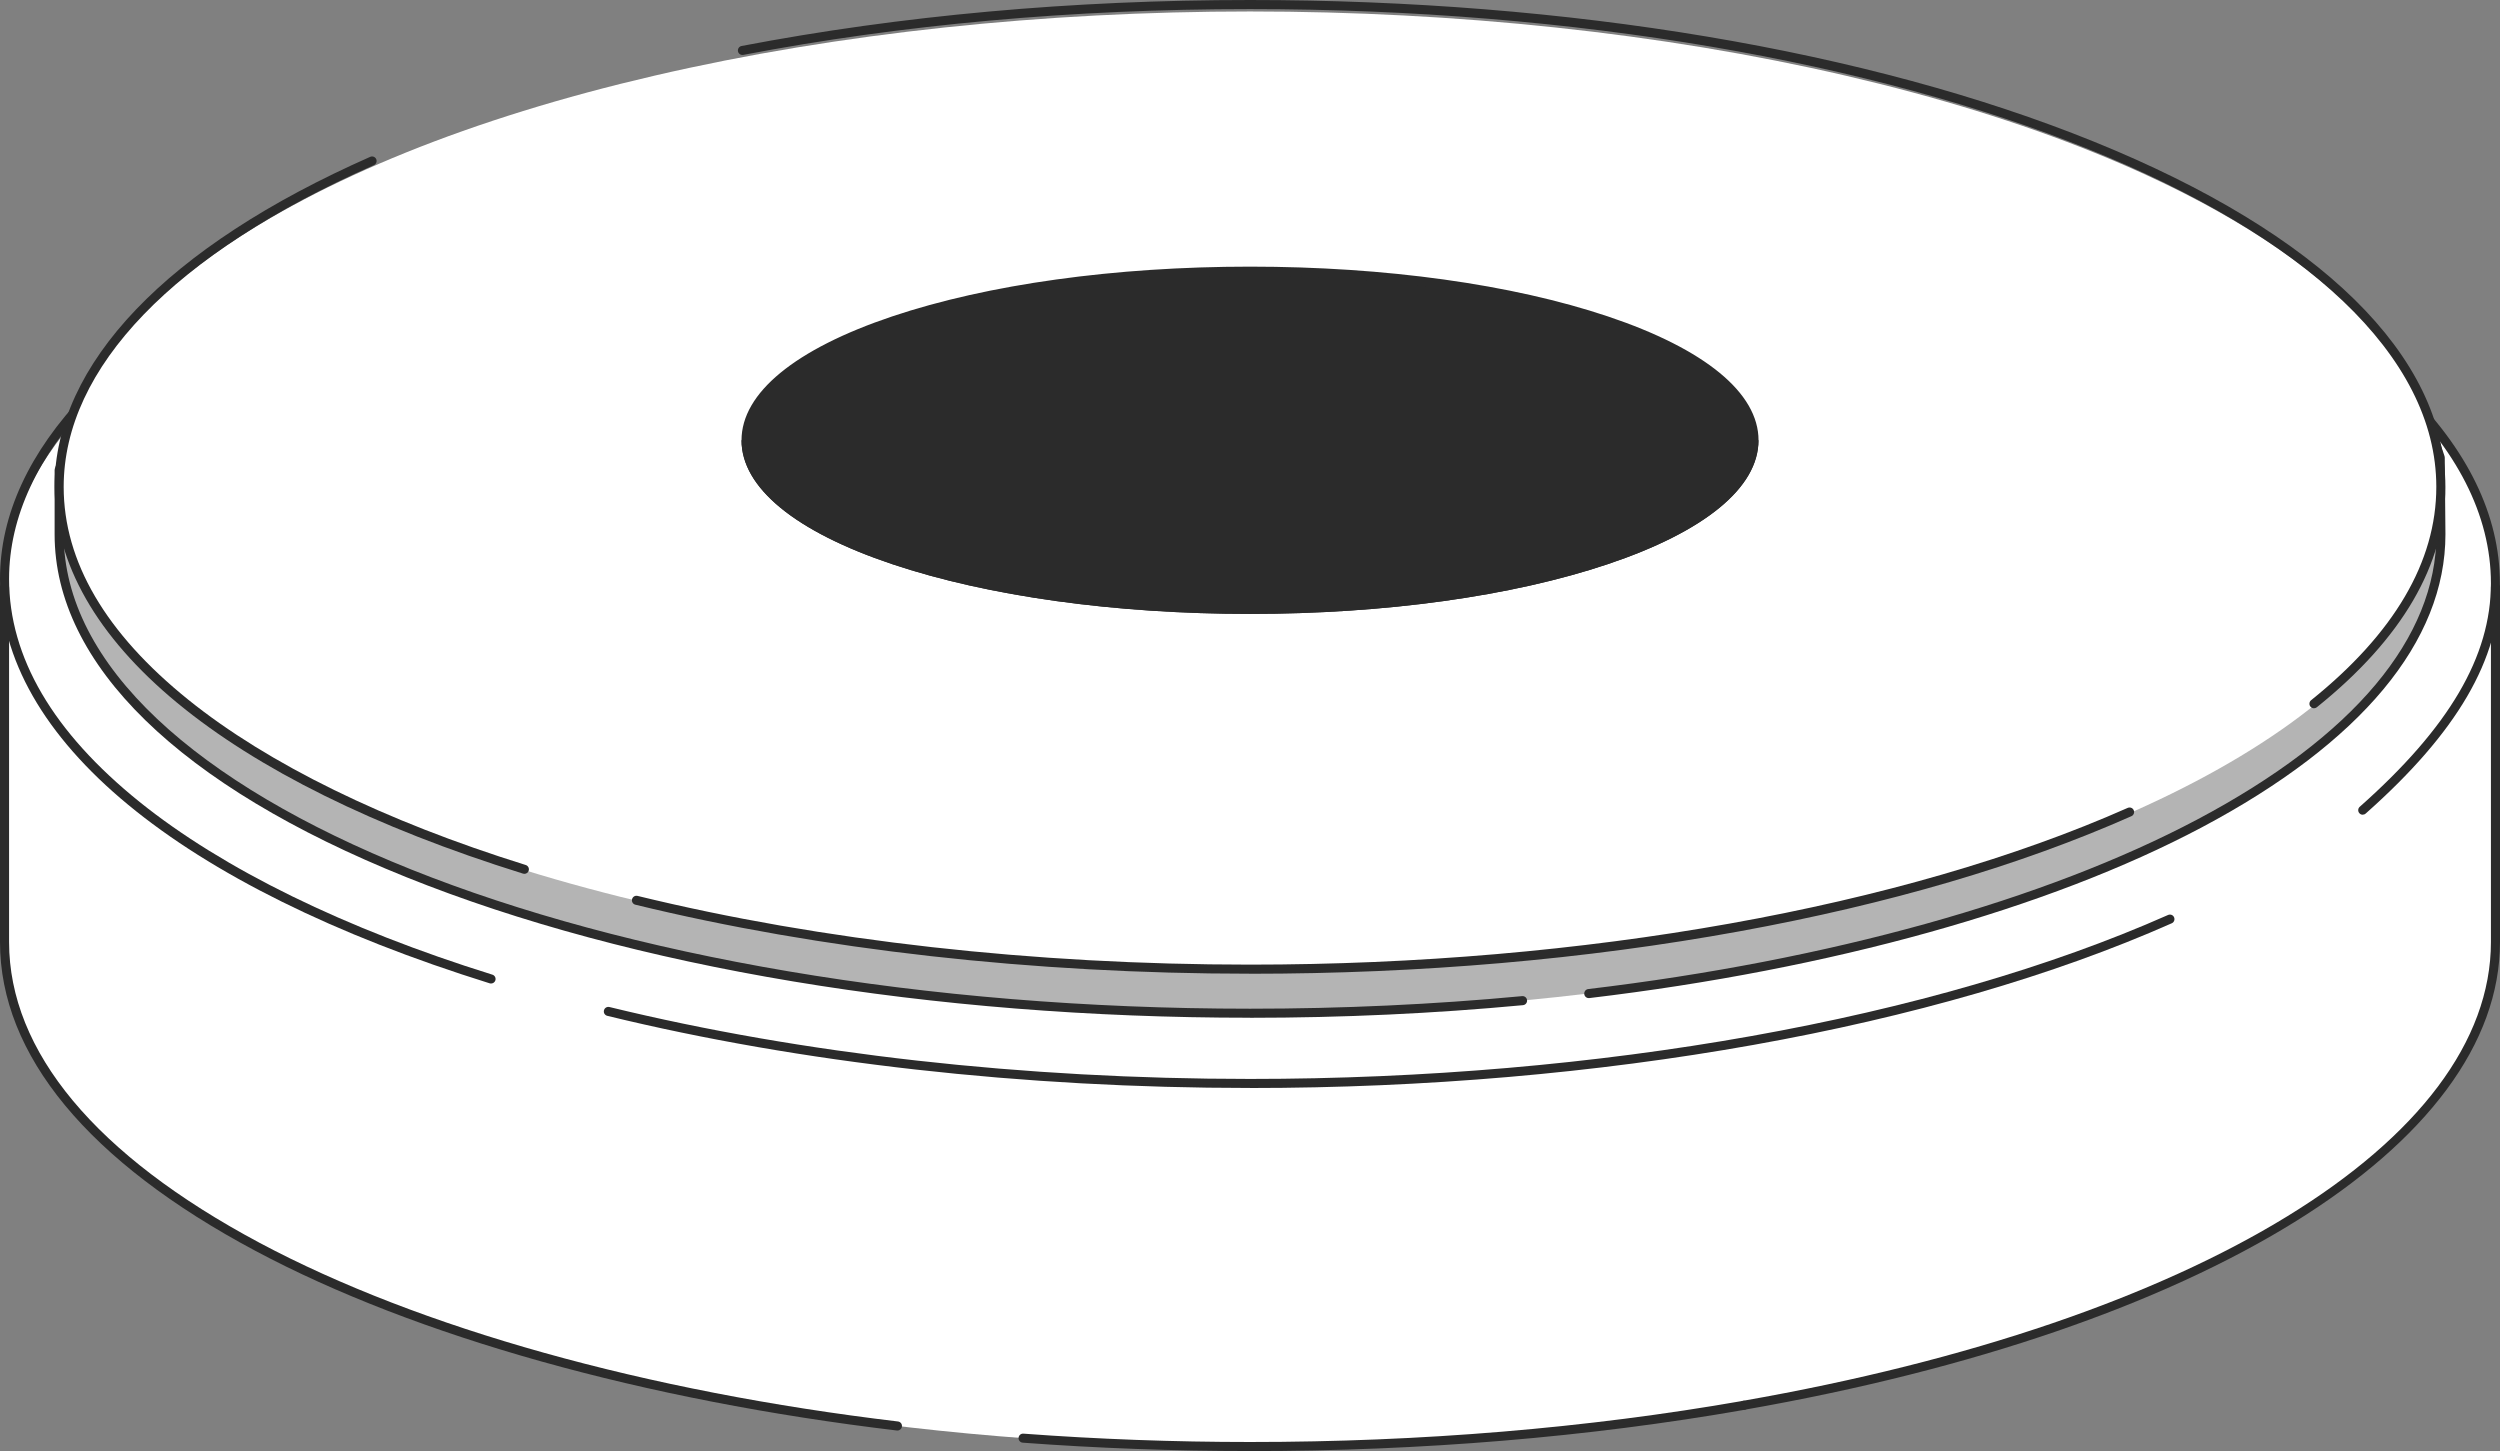 <svg viewBox="0 0 550.73 319.65" xmlns="http://www.w3.org/2000/svg"><rect x="0" y="0" width="550.73" height="319.65" fill="#808080" stroke="none"/><path d="m275.37 18.21c-41.82 0-81.46 3.79-116.93 10.57 0 0-41.2 5.93-85.34 25.47-44.15 19.54-72.1 46.14-72.1 75.09v78.19c0 61.37 122.84 111.12 274.37 111.12s274.37-49.75 274.37-111.12v-78.19c0-61.37-122.84-111.12-274.37-111.12z" fill="#fff"/><g fill="#2b2b2b"><path d="m197.7 315.13s-.08 0-.12 0c-55.77-6.65-105.96-20.71-141.34-39.59-36.79-19.62-56.24-43.14-56.24-68.01v-78.19c0-.55.45-1 1-1s1 .45 1 1v78.19c0 24.08 19.08 46.99 55.18 66.25 35.17 18.76 85.11 32.74 140.64 39.36.55.07.94.56.87 1.11-.06.51-.49.88-.99.88z"/><path d="m275.37 319.65c-16.82 0-33.67-.62-50.07-1.84-.55-.04-.96-.52-.92-1.07s.51-.96 1.07-.92c16.35 1.22 33.15 1.84 49.92 1.84 37.74 0 74.29-3.05 108.63-9.07.54-.09 1.06.27 1.16.81s-.27 1.06-.81 1.16c-34.46 6.04-71.13 9.1-108.98 9.1z"/><path d="m384.17 310.57c-.48 0-.9-.34-.98-.83-.1-.54.27-1.06.81-1.16 100.07-17.53 164.73-57.19 164.73-101.06v-78.19c0-.55.45-1 1-1s1 .45 1 1v78.19c0 44.88-65.31 85.32-166.39 103.03-.06 0-.12.01-.17.01z"/><path d="m520.5 179.48c-.28 0-.55-.11-.75-.34-.37-.41-.33-1.05.08-1.41 19.71-17.48 28.9-33.12 28.9-49.22 0-60.72-122.63-110.12-273.37-110.12-40.83 0-80.11 3.55-116.75 10.55-.54.1-1.07-.25-1.17-.79s.25-1.07.79-1.17c36.76-7.02 76.17-10.59 117.12-10.59 73.41 0 142.44 11.58 194.38 32.62 52.22 21.15 80.98 49.39 80.98 79.5 0 16.71-9.4 32.82-29.57 50.71-.19.17-.43.25-.66.25z"/><path d="m275.37 239.67c-50.01 0-98.97-5.5-141.59-15.89-.54-.13-.87-.67-.73-1.21.13-.54.67-.86 1.21-.73 42.47 10.36 91.27 15.84 141.12 15.84 76.76 0 150.47-13.17 202.23-36.12.51-.22 1.1 0 1.32.51s0 1.1-.51 1.32c-52.01 23.06-126.02 36.29-203.04 36.29z"/><path d="m108.18 216.67c-.1 0-.2-.02-.3-.05-68.56-21.37-107.88-53.84-107.88-89.07 0-28.3 25.82-55.29 72.69-76 .5-.22 1.09 0 1.32.51.22.5 0 1.1-.51 1.32-46.11 20.37-71.5 46.71-71.5 74.17 0 17.23 9.68 33.75 28.77 49.12 18.35 14.76 45.22 27.92 77.7 38.04.53.16.82.73.66 1.25-.13.43-.53.7-.95.7z"/></g><ellipse cx="275.37" cy="117.72" fill="#b4b4b4" rx="262.34" ry="105.49"/><path d="m275.37 224.2c-70.2 0-136.21-11-185.87-30.97-49.96-20.08-77.47-46.9-77.47-75.52v-14.16c0-.11.02-.22.05-.32 18.03-52.45 131.21-92 263.29-92s246.89 37.54 263.14 89.26c.03.09.04.19.05.29l.15 16.93c0 23.61-18.57 45.93-53.69 64.56-33.76 17.91-81.67 31.26-134.91 37.6-.55.06-1.05-.33-1.11-.88s.33-1.05.88-1.11c53-6.31 100.66-19.59 134.21-37.38 34.43-18.26 52.63-39.97 52.63-62.79l-.15-16.77c-7.82-24.59-38.5-46.95-86.42-62.97-47.73-15.96-109.8-24.75-174.77-24.75s-125.49 9.36-173.94 26.35c-47.83 16.77-78.86 39.55-87.41 64.16v13.99c0 57.61 117.23 104.49 261.34 104.49 20.24 0 40.41-.93 59.94-2.77.54-.06 1.04.35 1.09.9s-.35 1.04-.9 1.09c-19.59 1.84-39.82 2.78-60.12 2.78z" fill="#2b2b2b"/><ellipse cx="275.37" cy="108.02" fill="#fff" rx="262.34" ry="105.49"/><path d="m509.75 156.03c-.29 0-.58-.13-.78-.37-.35-.43-.28-1.06.15-1.41 18.3-14.7 27.58-30.51 27.58-47 0-58.04-117.23-105.25-261.34-105.25-39.04 0-76.59 3.39-111.62 10.09-.54.1-1.07-.25-1.17-.79s.25-1.07.79-1.17c35.16-6.72 72.84-10.13 112.01-10.13 70.2 0 136.21 11.08 185.87 31.19 49.95 20.23 77.46 47.24 77.46 76.06 0 17.12-9.53 33.46-28.33 48.56-.19.15-.41.22-.63.22z" fill="#2b2b2b"/><path d="m115.51 192.5c-.1 0-.2-.02-.3-.05-65.57-20.43-103.18-51.49-103.18-85.2 0-27.08 24.69-52.9 69.53-72.7.5-.22 1.1 0 1.32.51.22.5 0 1.1-.51 1.32-44.07 19.46-68.34 44.63-68.34 70.87 0 16.46 9.25 32.25 27.5 46.93 17.54 14.11 43.22 26.69 74.28 36.37.53.16.82.73.66 1.25-.13.43-.53.7-.95.7z" fill="#2b2b2b"/><path d="m275.37 214.5c-47.82 0-94.64-5.26-135.4-15.2-.54-.13-.87-.67-.73-1.21.13-.54.67-.86 1.21-.73 40.6 9.91 87.26 15.14 134.92 15.14 73.39 0 143.86-12.59 193.35-34.53.51-.22 1.1 0 1.32.51.22.5 0 1.1-.51 1.32-24.42 10.83-53.46 19.36-86.31 25.36-33.99 6.2-70.27 9.35-107.84 9.35z" fill="#2b2b2b"/><ellipse cx="275.37" cy="96.99" fill="#2b2b2b" rx="111.02" ry="37.25"/><path d="m275.37 135.24c-29.76 0-57.75-3.89-78.82-10.96-21.41-7.18-33.2-16.87-33.2-27.29s11.79-20.1 33.2-27.29c21.07-7.07 49.06-10.96 78.82-10.96s57.75 3.89 78.82 10.96c21.41 7.18 33.2 16.87 33.2 27.29s-11.79 20.1-33.2 27.29c-21.07 7.07-49.06 10.96-78.82 10.96zm0-74.49c-29.55 0-57.31 3.86-78.18 10.86-20.23 6.79-31.83 16.04-31.83 25.39s11.6 18.6 31.83 25.39c20.87 7 48.63 10.86 78.18 10.86s57.31-3.86 78.18-10.86c20.23-6.79 31.83-16.04 31.83-25.39s-11.6-18.6-31.83-25.39c-20.87-7-48.63-10.86-78.18-10.86z" fill="#2b2b2b"/><path d="m275.37 135.24c-29.76 0-57.75-3.89-78.82-10.96-21.41-7.18-33.2-16.87-33.2-27.29h2c0 9.35 11.6 18.6 31.83 25.39 20.87 7 48.63 10.86 78.18 10.86s57.31-3.86 78.18-10.86c20.23-6.79 31.83-16.04 31.83-25.39h2c0 10.41-11.79 20.1-33.2 27.29-21.07 7.07-49.06 10.96-78.82 10.96z" fill="#2b2b2b"/></svg>